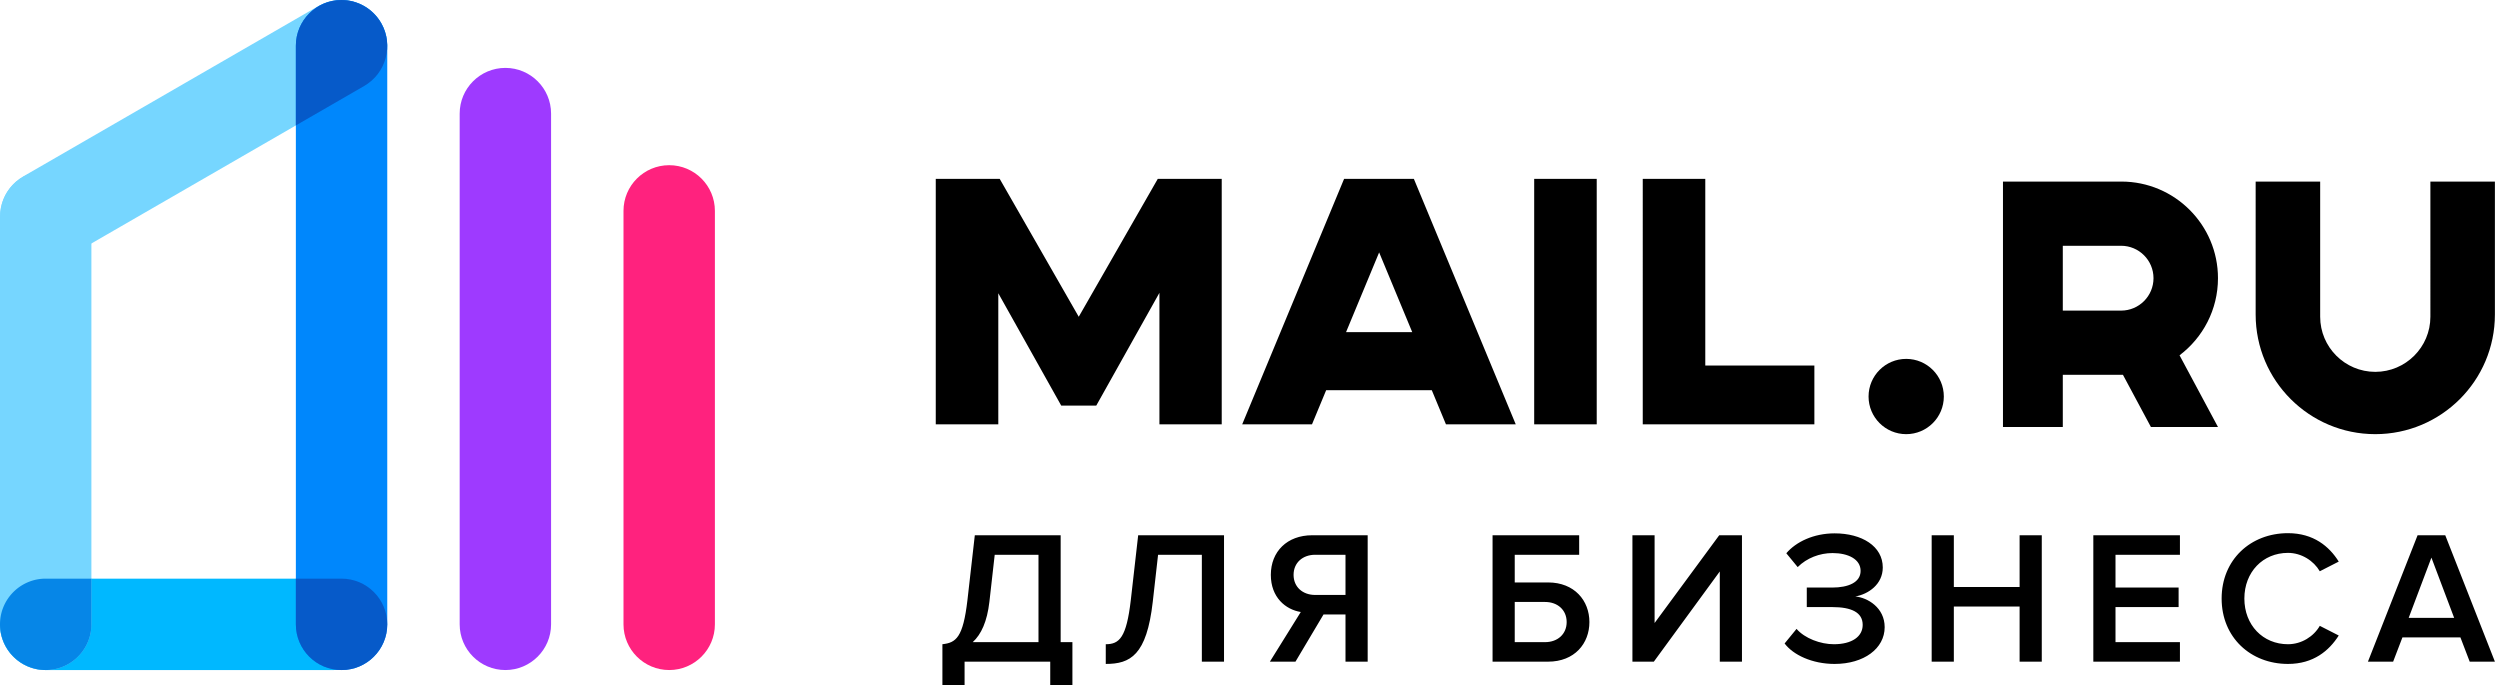 <?xml version="1.0" encoding="UTF-8"?> <svg xmlns="http://www.w3.org/2000/svg" viewBox="0 0 930 256" width="930" height="256"> <path d="M350.574 254.808h8.249v-8.671h31.866v8.671h8.248v-15.932h-4.371v-39.762H362.63l-2.75 24.181c-1.621 13.889-4.23 15.792-9.306 16.356v15.157zm17.484-30.949l1.974-17.484h16.286v32.501h-24.464c3.173-2.891 5.358-7.685 6.204-15.017zm43.287 23.124c9.094 0 15.228-3.172 17.484-23.124l1.974-17.484h16.285v39.762h8.248v-47.023H423.4l-2.749 24.181c-1.622 13.889-4.23 16.356-9.306 16.356v7.332zm70.57-.846l10.433-17.554h8.178v17.554h8.249v-47.023h-20.656c-9.306 0-15.369 6.063-15.369 14.734 0 8.39 5.499 12.902 11.139 13.818l-11.492 18.471h9.518zm7.332-24.816c-4.653 0-8.037-2.961-8.037-7.473 0-4.512 3.384-7.473 8.037-7.473h11.279v14.946h-11.279zm65.987-22.207v47.023h20.656c9.87 0 15.369-6.768 15.369-14.734 0-7.967-5.569-14.735-15.369-14.735h-12.408v-10.293h23.97v-7.261h-32.218zm19.528 24.816c4.653 0 8.037 2.961 8.037 7.473 0 4.512-3.384 7.473-8.037 7.473h-11.28V223.93h11.28zm40.467 22.207l24.533-33.558v33.558h8.249v-47.023h-8.46l-24.04 32.641v-32.641h-8.249v47.023h7.967zm67.256.846c10.857 0 18.612-5.71 18.612-13.677 0-7.261-6.345-10.998-10.928-11.421 4.865-.846 10.223-4.512 10.223-10.786 0-7.896-7.755-12.69-17.907-12.69-7.825 0-14.382 3.172-17.977 7.402l4.23 5.147c3.384-3.384 8.178-5.217 12.972-5.217 5.78 0 10.433 2.256 10.433 6.627 0 4.3-4.582 6.204-10.574 6.204h-9.447v7.261h9.447c7.19 0 11.35 1.974 11.35 6.627 0 4.371-4.019 7.191-10.716 7.191-5.005 0-10.857-2.185-13.888-5.71l-4.442 5.428c3.173 4.23 10.223 7.614 18.612 7.614zm77.056-.846v-47.023h-8.249v19.246h-24.463v-19.246h-8.248v47.023h8.248v-20.515h24.463v20.515h8.249zm51.394 0v-7.261h-23.97v-13.043h23.476v-7.261h-23.476v-12.197h23.97v-7.261h-32.218v47.023h32.218zm40.184.846c9.518 0 15.299-4.935 18.894-10.575l-7.05-3.595c-2.256 3.948-6.768 6.838-11.844 6.838-9.306 0-16.215-7.12-16.215-16.99 0-9.87 6.909-16.991 16.215-16.991 5.076 0 9.588 2.961 11.844 6.839l7.05-3.596c-3.525-5.64-9.376-10.574-18.894-10.574-13.888 0-24.674 9.869-24.674 24.322 0 14.452 10.786 24.322 24.674 24.322zm76.985-.846l-18.47-47.023h-10.293l-18.471 47.023h9.376l3.455-9.024h21.573l3.454 9.024h9.376zm-15.157-16.285h-16.92l8.46-22.419 8.46 22.419z"></path> <path d="M371.367 157.842h-23.263V66.547h23.794l29.395 51.29 29.395-51.29h23.793v91.295h-23.175v-48.91l-23.503 41.962h-13.02l-23.416-41.805v48.753zm192.486 0h-25.962l-5.265-12.685h-39.294l-5.265 12.685h-25.963l37.894-91.295h25.962l37.893 91.295zm-63.12-34.295h24.615L513.04 93.894l-12.307 29.653zm69.986-57h23.263v91.295h-23.263zm40.385 0h23.263v69.428h40.581v21.867h-63.844V66.547zm136.659 1h41.384c19.837 0 35.941 16.104 35.941 35.941 0 11.711-5.613 22.122-14.294 28.685l14.294 26.669h-24.947l-10.408-19.418c-.195.003-.39.005-.586.005h-21.785v19.413h-22.258V67.547h2.659zm41.283 23.882h-21.684v24.118h21.684c6.655 0 12.058-5.404 12.058-12.059 0-6.655-5.403-12.059-12.058-12.059zm139.058-23.875v49.452c0 24.56-19.939 44.5-44.5 44.5-24.56 0-44.5-19.94-44.5-44.5V67.554h24v50.275c0 11.314 9.186 20.5 20.5 20.5 11.315 0 20.5-9.186 20.5-20.5V67.554h24z"></path> <circle cx="709.104" cy="147.506" r="14"></circle> <path d="M141.164 232.255c0-9.383-7.617-17-17-17H17c-9.383 0-17 7.617-17 17 0 9.382 7.617 17 17 17h107.164c9.383 0 17-7.618 17-17z" fill="#00b8ff"></path> <path d="M17 249.255c-9.383 0-17-7.618-17-17V80.547c0-9.383 7.617-17 17-17s17 7.617 17 17v151.708c0 9.382-7.617 17-17 17z" fill="#76d6ff"></path> <path d="M2.371 89.045c-4.73-8.192-1.919-18.682 6.273-23.412L118.347 2.296c8.191-4.729 18.682-1.918 23.411 6.273 4.73 8.192 1.919 18.683-6.273 23.412L25.782 95.318c-8.192 4.73-18.682 1.919-23.411-6.273z" fill="#76d6ff"></path> <path d="M34 215.255v17c0 9.382-7.617 17-17 17a16.936 16.936 0 0 1-11.333-4.333l-.019-.017-.012-.011A16.96 16.96 0 0 1 0 232.255c0-9.383 7.617-17 17-17h17z" fill="#0686e7"></path> <path d="M127.06 249.255c-9.383 0-17-7.618-17-17V17.001c0-9.383 7.617-17 17-17s17 7.617 17 17v215.254c0 9.382-7.617 17-17 17z" fill="#0087fc"></path> <path d="M127.056.001c5.868.055 11.558 3.123 14.702 8.568 4.73 8.192 1.919 18.683-6.273 23.412L110.06 46.66V17.001c0-9.382 7.615-16.998 16.996-17zm.004 215.254c9.383 0 17 7.617 17 17 0 9.382-7.617 17-17 17s-17-7.618-17-17v-17h17z" fill="#065ac9"></path> <path d="M188 249.255c-9.383 0-17-7.618-17-17V42.258c0-9.383 7.617-17 17-17s17 7.617 17 17v189.997c0 9.382-7.617 17-17 17z" fill="#9e3aff"></path> <path d="M248.94 249.255c-9.383 0-17-7.618-17-17V78.451c0-9.383 7.617-17 17-17s17 7.617 17 17v153.804c0 9.382-7.617 17-17 17z" fill="#ff227e"></path> </svg> 